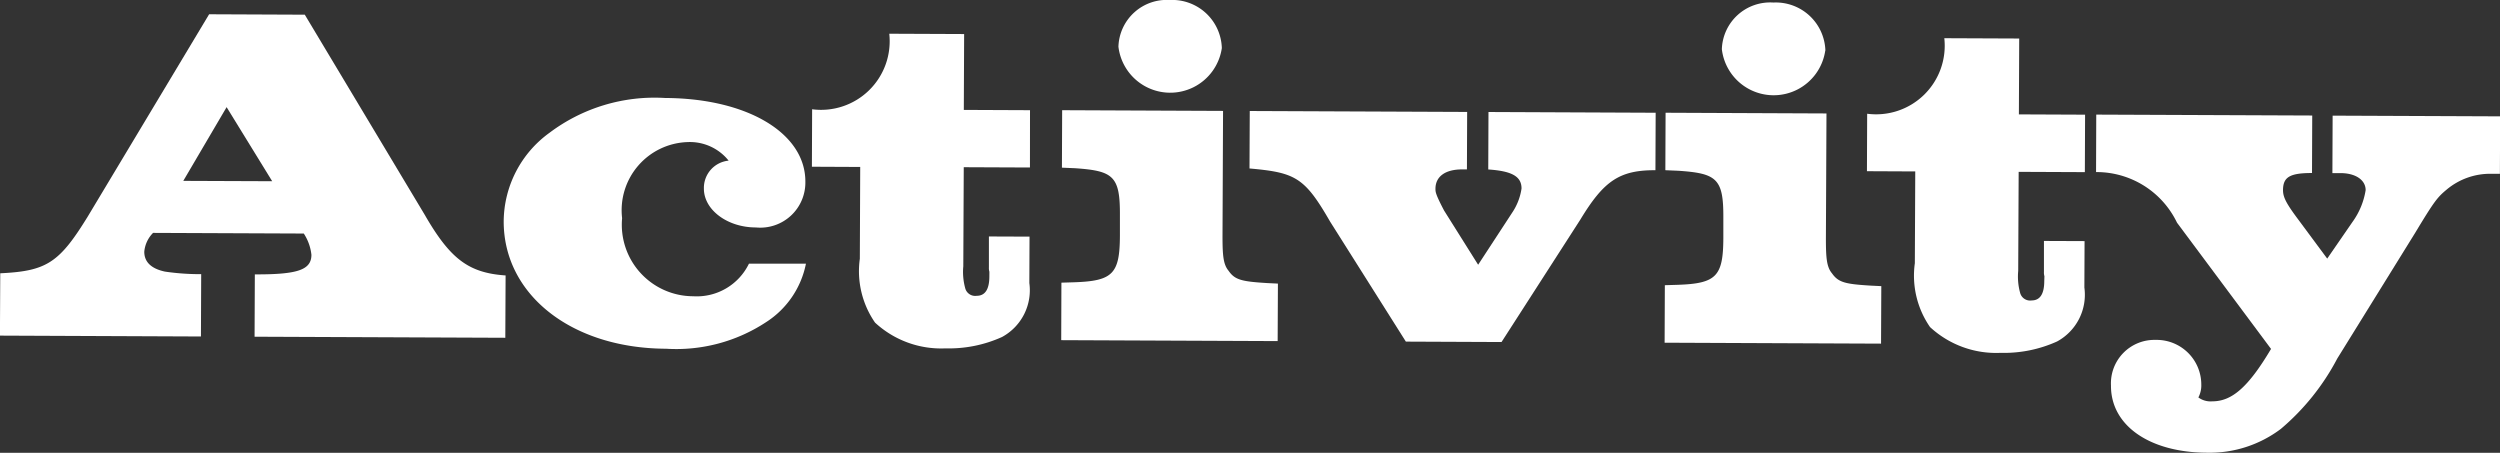 <svg xmlns="http://www.w3.org/2000/svg" width="77.611" height="14.057"><rect width="100%" height="100%" fill="#333333" stroke="none"/><g fill="#fff" data-name="グループ 639"><path d="M.008 8.484c1.441-.068 1.832-.322 2.723-1.773L6.492.443l2.97.013 3.722 6.21c.789 1.368 1.357 1.806 2.512 1.885l-.009 1.935-7.784-.033.008-1.935c1.335.006 1.755-.142 1.757-.607a1.5 1.5 0 0 0-.237-.661l-4.679-.02a.95.95 0 0 0-.273.584c0 .314.208.525.643.618a7.5 7.5 0 0 0 1.124.079l-.008 1.935-6.24-.027ZM8.45 5.626l-1.415-2.3L5.69 5.615Z" data-name="パス 2570"/><path d="M25.02 8.186A2.8 2.8 0 0 1 23.784 10a5.07 5.07 0 0 1-3.109.826c-2.94-.012-5.048-1.686-5.038-3.966a3.42 3.42 0 0 1 1.422-2.738 5.42 5.42 0 0 1 3.589-1.08c2.565.011 4.361 1.1 4.354 2.6a1.4 1.4 0 0 1-1.536 1.419c-.885 0-1.617-.548-1.614-1.208a.85.85 0 0 1 .768-.866 1.54 1.54 0 0 0-1.273-.576 2.116 2.116 0 0 0-2.034 2.362 2.22 2.22 0 0 0 2.209 2.424 1.8 1.8 0 0 0 1.729-1.012Z" data-name="パス 2571"/><path d="M30.715 8.436a.4.4 0 0 1-.015-.135v-.96l1.261.005-.006 1.44a1.65 1.65 0 0 1-.848 1.676 4 4 0 0 1-1.756.353 3.02 3.02 0 0 1-2.186-.8 2.8 2.8 0 0 1-.472-1.982l.012-2.85-1.5-.007.007-1.784a2.13 2.13 0 0 0 2.395-2.345l2.324.01-.01 2.355 2.055.009-.002 1.779-2.055-.009-.014 3.076a1.9 1.9 0 0 0 .058.674.32.32 0 0 0 .358.242c.256 0 .392-.193.393-.6Z" data-name="パス 2572"/><path d="m32.951 8.775.4-.012c1.2-.041 1.411-.265 1.416-1.45v-.63c.006-1.214-.2-1.38-1.4-1.461l-.4-.017.007-1.784 4.995.022-.017 3.884c0 .615.026.885.19 1.081.195.285.419.332 1.2.38l.33.016-.008 1.785-6.719-.029Zm4.98-7.283a1.619 1.619 0 0 1-3.21-.043A1.5 1.5 0 0 1 36.317 0a1.54 1.54 0 0 1 1.614 1.492" data-name="パス 2573"/><path d="M41.29 6.876c-.789-1.369-1.073-1.52-2.5-1.646l.008-1.784 6.749.029-.007 1.784h-.15c-.525 0-.826.222-.827.6 0 .1 0 .165.267.676l1.058 1.684L46.946 6.6a1.8 1.8 0 0 0 .289-.749c0-.375-.3-.541-1.033-.59l.007-1.784 5.19.023-.007 1.784c-1.125-.005-1.606.338-2.332 1.534l-2.446 3.8-2.97-.013Z" data-name="パス 2574"/><path d="m51.684 8.854.4-.012c1.2-.041 1.411-.265 1.416-1.45v-.63c.006-1.214-.2-1.38-1.4-1.461l-.4-.017.007-1.784 4.995.022-.018 3.884c0 .615.026.885.19 1.081.2.285.419.332 1.2.38l.33.016-.008 1.785-6.719-.029Zm4.98-7.283a1.619 1.619 0 0 1-3.21-.043 1.5 1.5 0 0 1 1.6-1.449 1.54 1.54 0 0 1 1.614 1.492" data-name="パス 2575"/><path d="M63.468 8.575a.4.4 0 0 1-.015-.135v-.96l1.261.005-.006 1.44a1.65 1.65 0 0 1-.848 1.676 4 4 0 0 1-1.756.353 3.02 3.02 0 0 1-2.187-.8 2.8 2.8 0 0 1-.472-1.982l.013-2.85-1.5-.007.007-1.784a2.13 2.13 0 0 0 2.395-2.345l2.325.01-.01 2.355 2.055.009-.007 1.784-2.055-.009-.014 3.076a1.9 1.9 0 0 0 .058.674.32.32 0 0 0 .358.242c.256 0 .392-.193.393-.6Z" data-name="パス 2576"/><path d="M67.584 6.913a2.77 2.77 0 0 0-2.513-1.571l.006-1.784 6.705.028-.007 1.785c-.7 0-.9.131-.9.536 0 .225.118.435.491.932l.881 1.189.784-1.137a2.3 2.3 0 0 0 .409-.988c0-.316-.312-.527-.777-.529h-.255l.007-1.784 5.2.022-.007 1.784h-.24a2.1 2.1 0 0 0-1.412.489c-.286.239-.376.344-.98 1.346l-2.417 3.9a7.3 7.3 0 0 1-1.749 2.182 3.67 3.67 0 0 1-2.3.741c-1.77-.008-2.982-.838-2.976-2.083a1.35 1.35 0 0 1 1.385-1.419 1.387 1.387 0 0 1 1.419 1.386.8.8 0 0 1-.091.4.64.64 0 0 0 .435.121c.6 0 1.111-.43 1.821-1.627Z" data-name="パス 2577"/></g></svg>